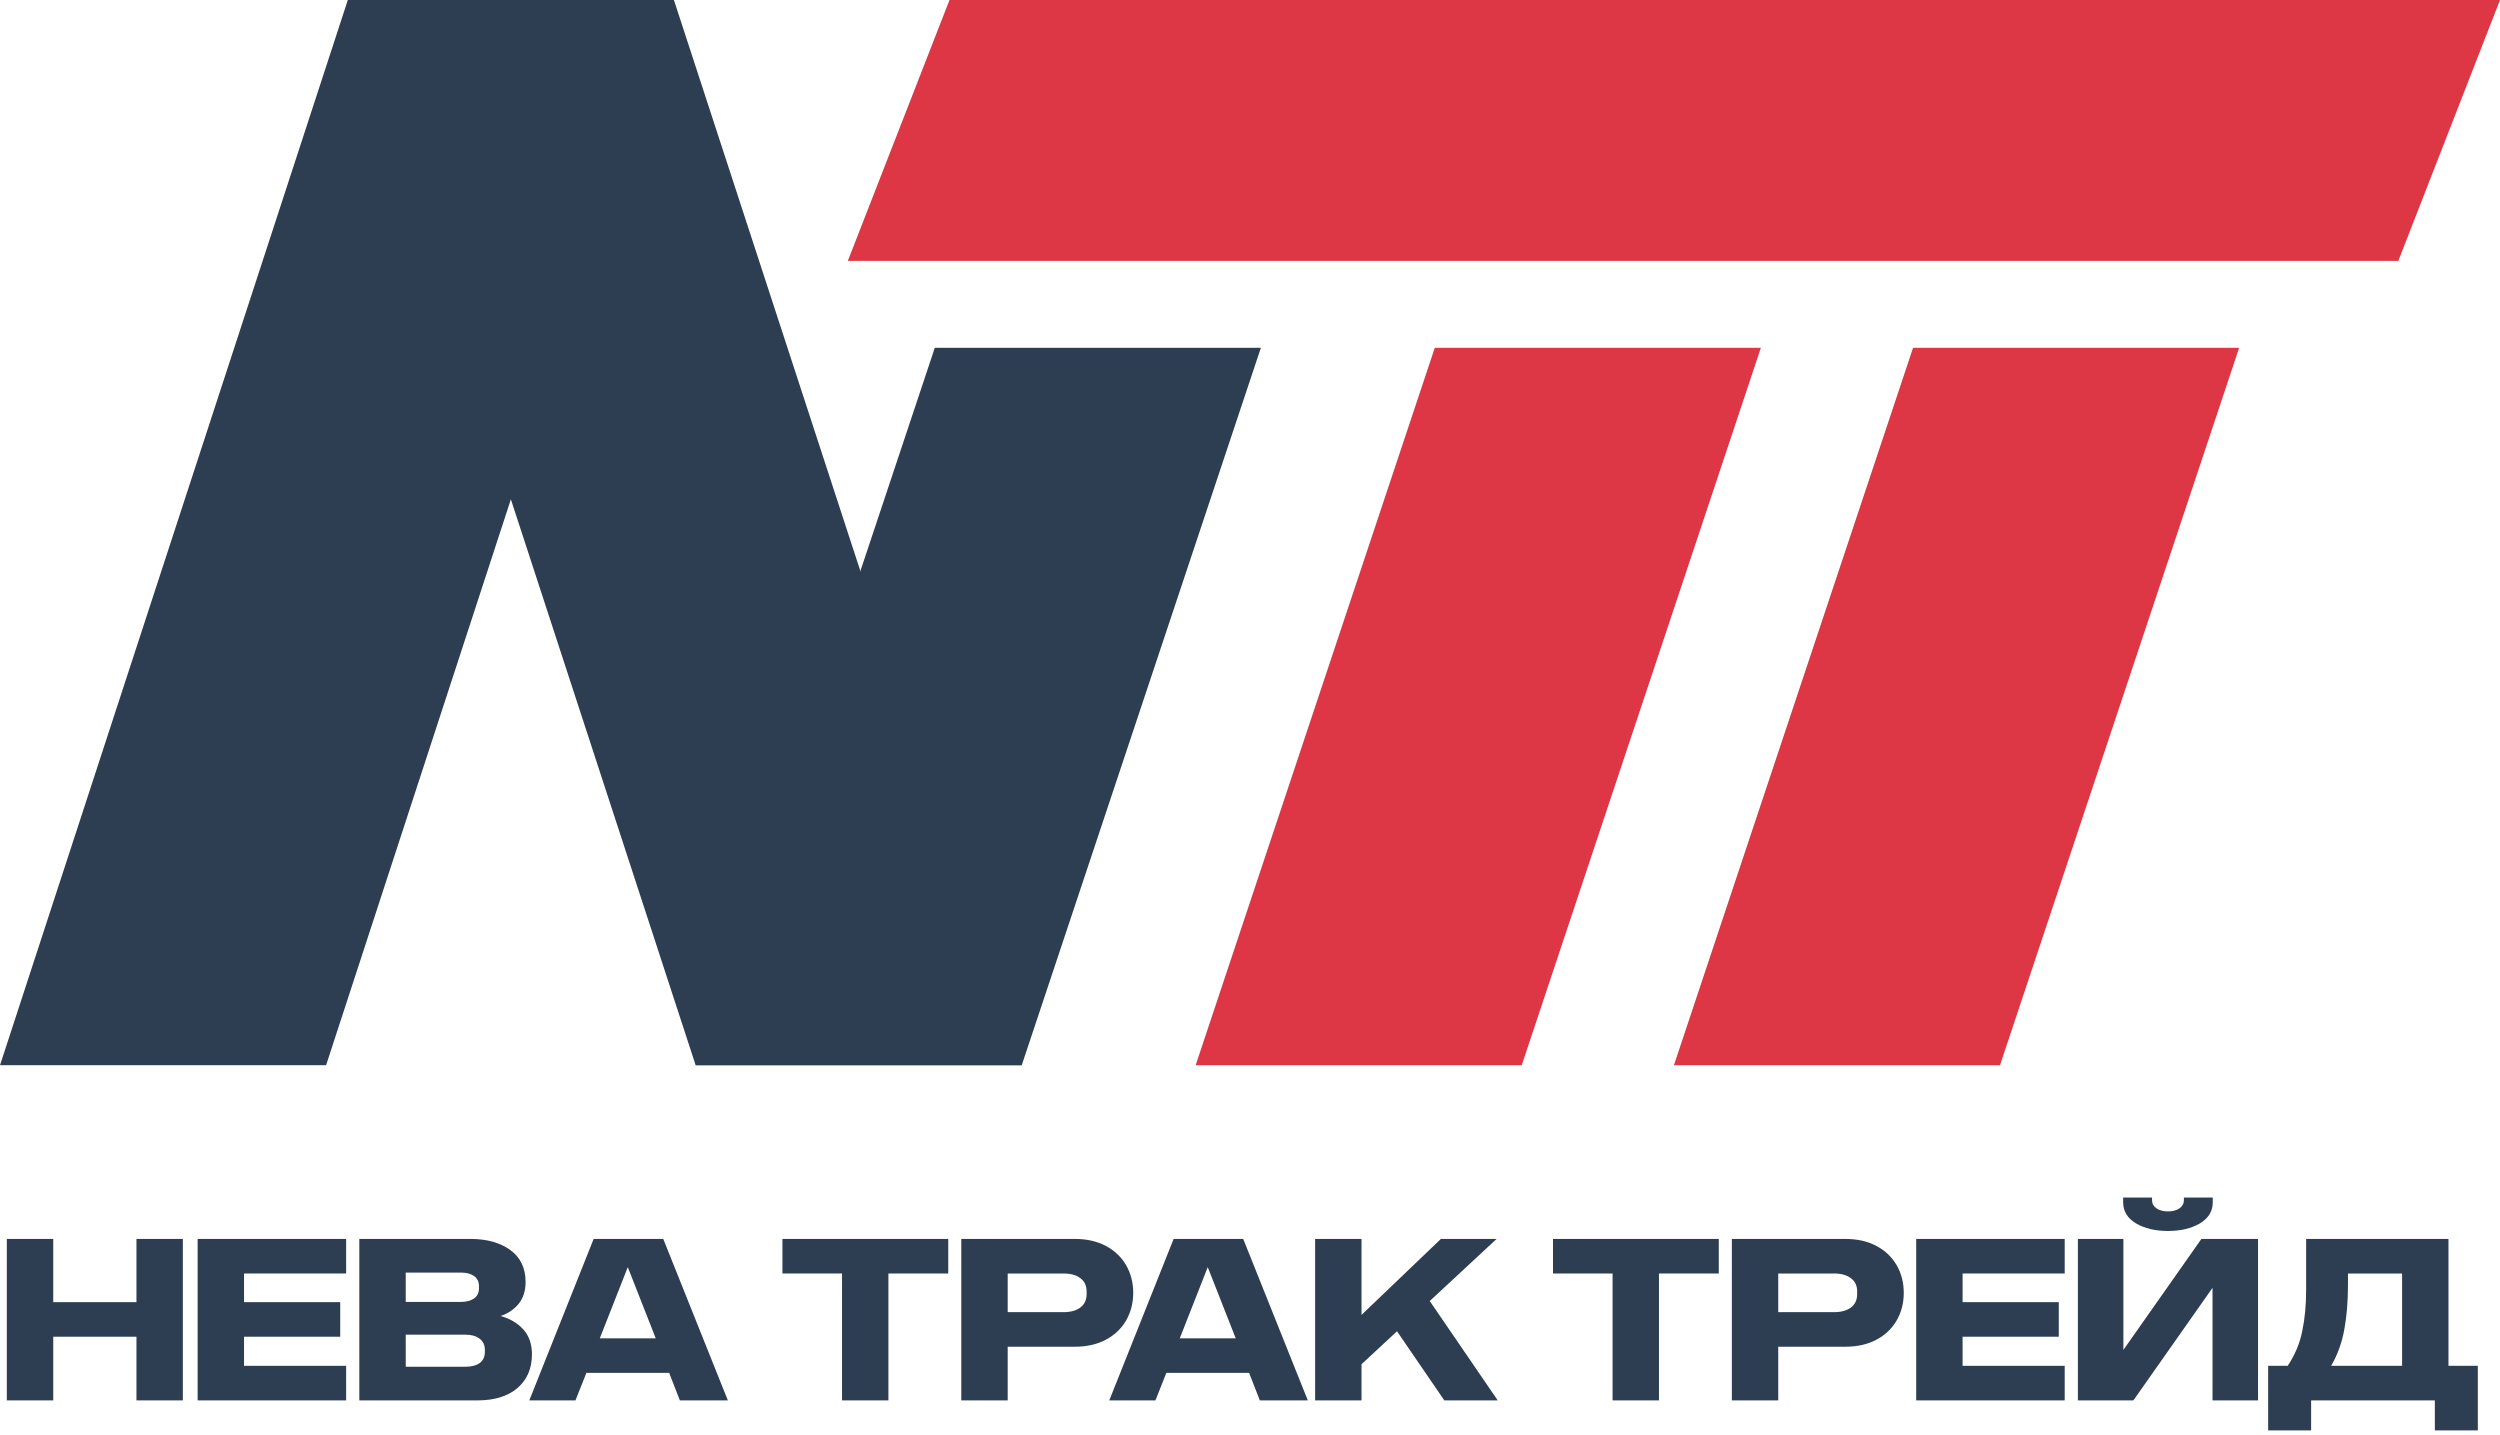 <?xml version="1.0" encoding="UTF-8"?> <svg xmlns="http://www.w3.org/2000/svg" width="115" height="66" viewBox="0 0 115 66" fill="none"><path d="M39 12L43.677 0H115L110.323 12H39Z" fill="#DD3645"></path><path d="M16 0H31L15 49H0L16 0Z" fill="#2D3E52"></path><path fill-rule="evenodd" clip-rule="evenodd" d="M92 49L103 16H88L77 49H92Z" fill="#DD3645"></path><path d="M31 0H16L32 49H47L31 0Z" fill="#2D3E52"></path><path fill-rule="evenodd" clip-rule="evenodd" d="M70 49L81 16H66L55 49H70Z" fill="#DD3645"></path><path fill-rule="evenodd" clip-rule="evenodd" d="M47 49L58 16H43L32 49H47Z" fill="#2D3E52"></path><path d="M8.411 56.991V64.418H6.277V61.489H2.449V64.418H0.314V56.991H2.449V59.899H6.277V56.991H8.411Z" fill="#2D3E52"></path><path d="M11.225 58.581V59.899H15.65V61.489H11.225V62.828H15.922V64.418H9.091V56.991H15.922V58.581H11.225Z" fill="#2D3E52"></path><path d="M23.026 60.537C23.458 60.656 23.807 60.861 24.072 61.154C24.337 61.447 24.47 61.827 24.47 62.295C24.47 62.95 24.246 63.47 23.8 63.853C23.354 64.23 22.743 64.418 21.969 64.418H16.529V56.991H21.645C22.398 56.991 23.008 57.162 23.476 57.503C23.943 57.845 24.177 58.333 24.177 58.968C24.177 59.379 24.069 59.718 23.852 59.983C23.636 60.241 23.361 60.426 23.026 60.537ZM18.664 58.539V59.889H21.185C21.443 59.889 21.648 59.836 21.802 59.732C21.955 59.627 22.032 59.47 22.032 59.261V59.156C22.032 58.954 21.955 58.801 21.802 58.696C21.655 58.591 21.457 58.539 21.206 58.539H18.664ZM22.304 62.096C22.304 61.866 22.22 61.691 22.053 61.573C21.893 61.454 21.68 61.395 21.415 61.395H18.664V62.87H21.415C21.687 62.87 21.903 62.814 22.063 62.703C22.224 62.584 22.304 62.41 22.304 62.179V62.096Z" fill="#2D3E52"></path><path d="M30.782 63.152H26.974L26.472 64.418H24.348L27.308 56.991H30.51L33.481 64.418H31.273L30.782 63.152ZM30.164 61.562L28.878 58.288L27.591 61.562H30.164Z" fill="#2D3E52"></path><path d="M38.733 58.581H35.992V56.991H43.619V58.581H40.867V64.418H38.733V58.581Z" fill="#2D3E52"></path><path d="M49.45 56.991C49.994 56.991 50.468 57.099 50.873 57.315C51.277 57.531 51.588 57.828 51.804 58.204C52.02 58.581 52.128 59.003 52.128 59.47C52.128 59.937 52.02 60.359 51.804 60.736C51.588 61.112 51.277 61.409 50.873 61.625C50.468 61.841 49.994 61.949 49.45 61.949H46.354V64.418H44.219V56.991H49.45ZM49.984 59.407C49.984 59.142 49.889 58.94 49.701 58.801C49.513 58.654 49.251 58.581 48.916 58.581H46.354V60.359H48.916C49.244 60.359 49.502 60.29 49.691 60.15C49.886 60.004 49.984 59.798 49.984 59.533V59.407Z" fill="#2D3E52"></path><path d="M57.46 63.152H53.652L53.15 64.418H51.027L53.987 56.991H57.188L60.159 64.418H57.952L57.46 63.152ZM56.843 61.562L55.556 58.288L54.27 61.562H56.843Z" fill="#2D3E52"></path><path d="M64.262 61.238L62.63 62.755V64.418H60.496V56.991H62.63V60.485L66.281 56.991H68.844L65.768 59.847L68.896 64.418H66.438L64.262 61.238Z" fill="#2D3E52"></path><path d="M74.178 58.581H71.438V56.991H79.064V58.581H76.312V64.418H74.178V58.581Z" fill="#2D3E52"></path><path d="M84.895 56.991C85.439 56.991 85.913 57.099 86.318 57.315C86.722 57.531 87.033 57.828 87.249 58.204C87.465 58.581 87.573 59.003 87.573 59.47C87.573 59.937 87.465 60.359 87.249 60.736C87.033 61.112 86.722 61.409 86.318 61.625C85.913 61.841 85.439 61.949 84.895 61.949H81.799V64.418H79.665V56.991H84.895ZM85.429 59.407C85.429 59.142 85.335 58.94 85.146 58.801C84.958 58.654 84.696 58.581 84.362 58.581H81.799V60.359H84.362C84.689 60.359 84.947 60.29 85.136 60.15C85.331 60.004 85.429 59.798 85.429 59.533V59.407Z" fill="#2D3E52"></path><path d="M90.279 58.581V59.899H94.704V61.489H90.279V62.828H94.976V64.418H88.145V56.991H94.976V58.581H90.279Z" fill="#2D3E52"></path><path d="M103.869 56.991V64.418H101.776V59.24L98.136 64.418H95.583V56.991H97.676V62.096L101.264 56.991H103.869ZM99.726 56.625C99.147 56.625 98.659 56.51 98.261 56.279C97.864 56.042 97.665 55.718 97.665 55.307V55.087H98.994V55.212C98.994 55.366 99.064 55.491 99.203 55.589C99.342 55.68 99.517 55.725 99.726 55.725C99.935 55.725 100.11 55.68 100.249 55.589C100.389 55.491 100.458 55.366 100.458 55.212V55.087H101.787V55.307C101.787 55.718 101.588 56.042 101.191 56.279C100.793 56.51 100.305 56.625 99.726 56.625Z" fill="#2D3E52"></path><path d="M113.98 62.828V65.799H112.003V64.418H106.312V65.799H104.335V62.828H105.234C105.569 62.326 105.792 61.792 105.904 61.228C106.022 60.663 106.082 60.038 106.082 59.355V56.991H112.63V62.828H113.98ZM110.496 62.828V58.581H108.007V59.104C108.007 59.857 107.951 60.541 107.839 61.154C107.728 61.768 107.525 62.326 107.232 62.828H110.496Z" fill="#2D3E52"></path></svg> 